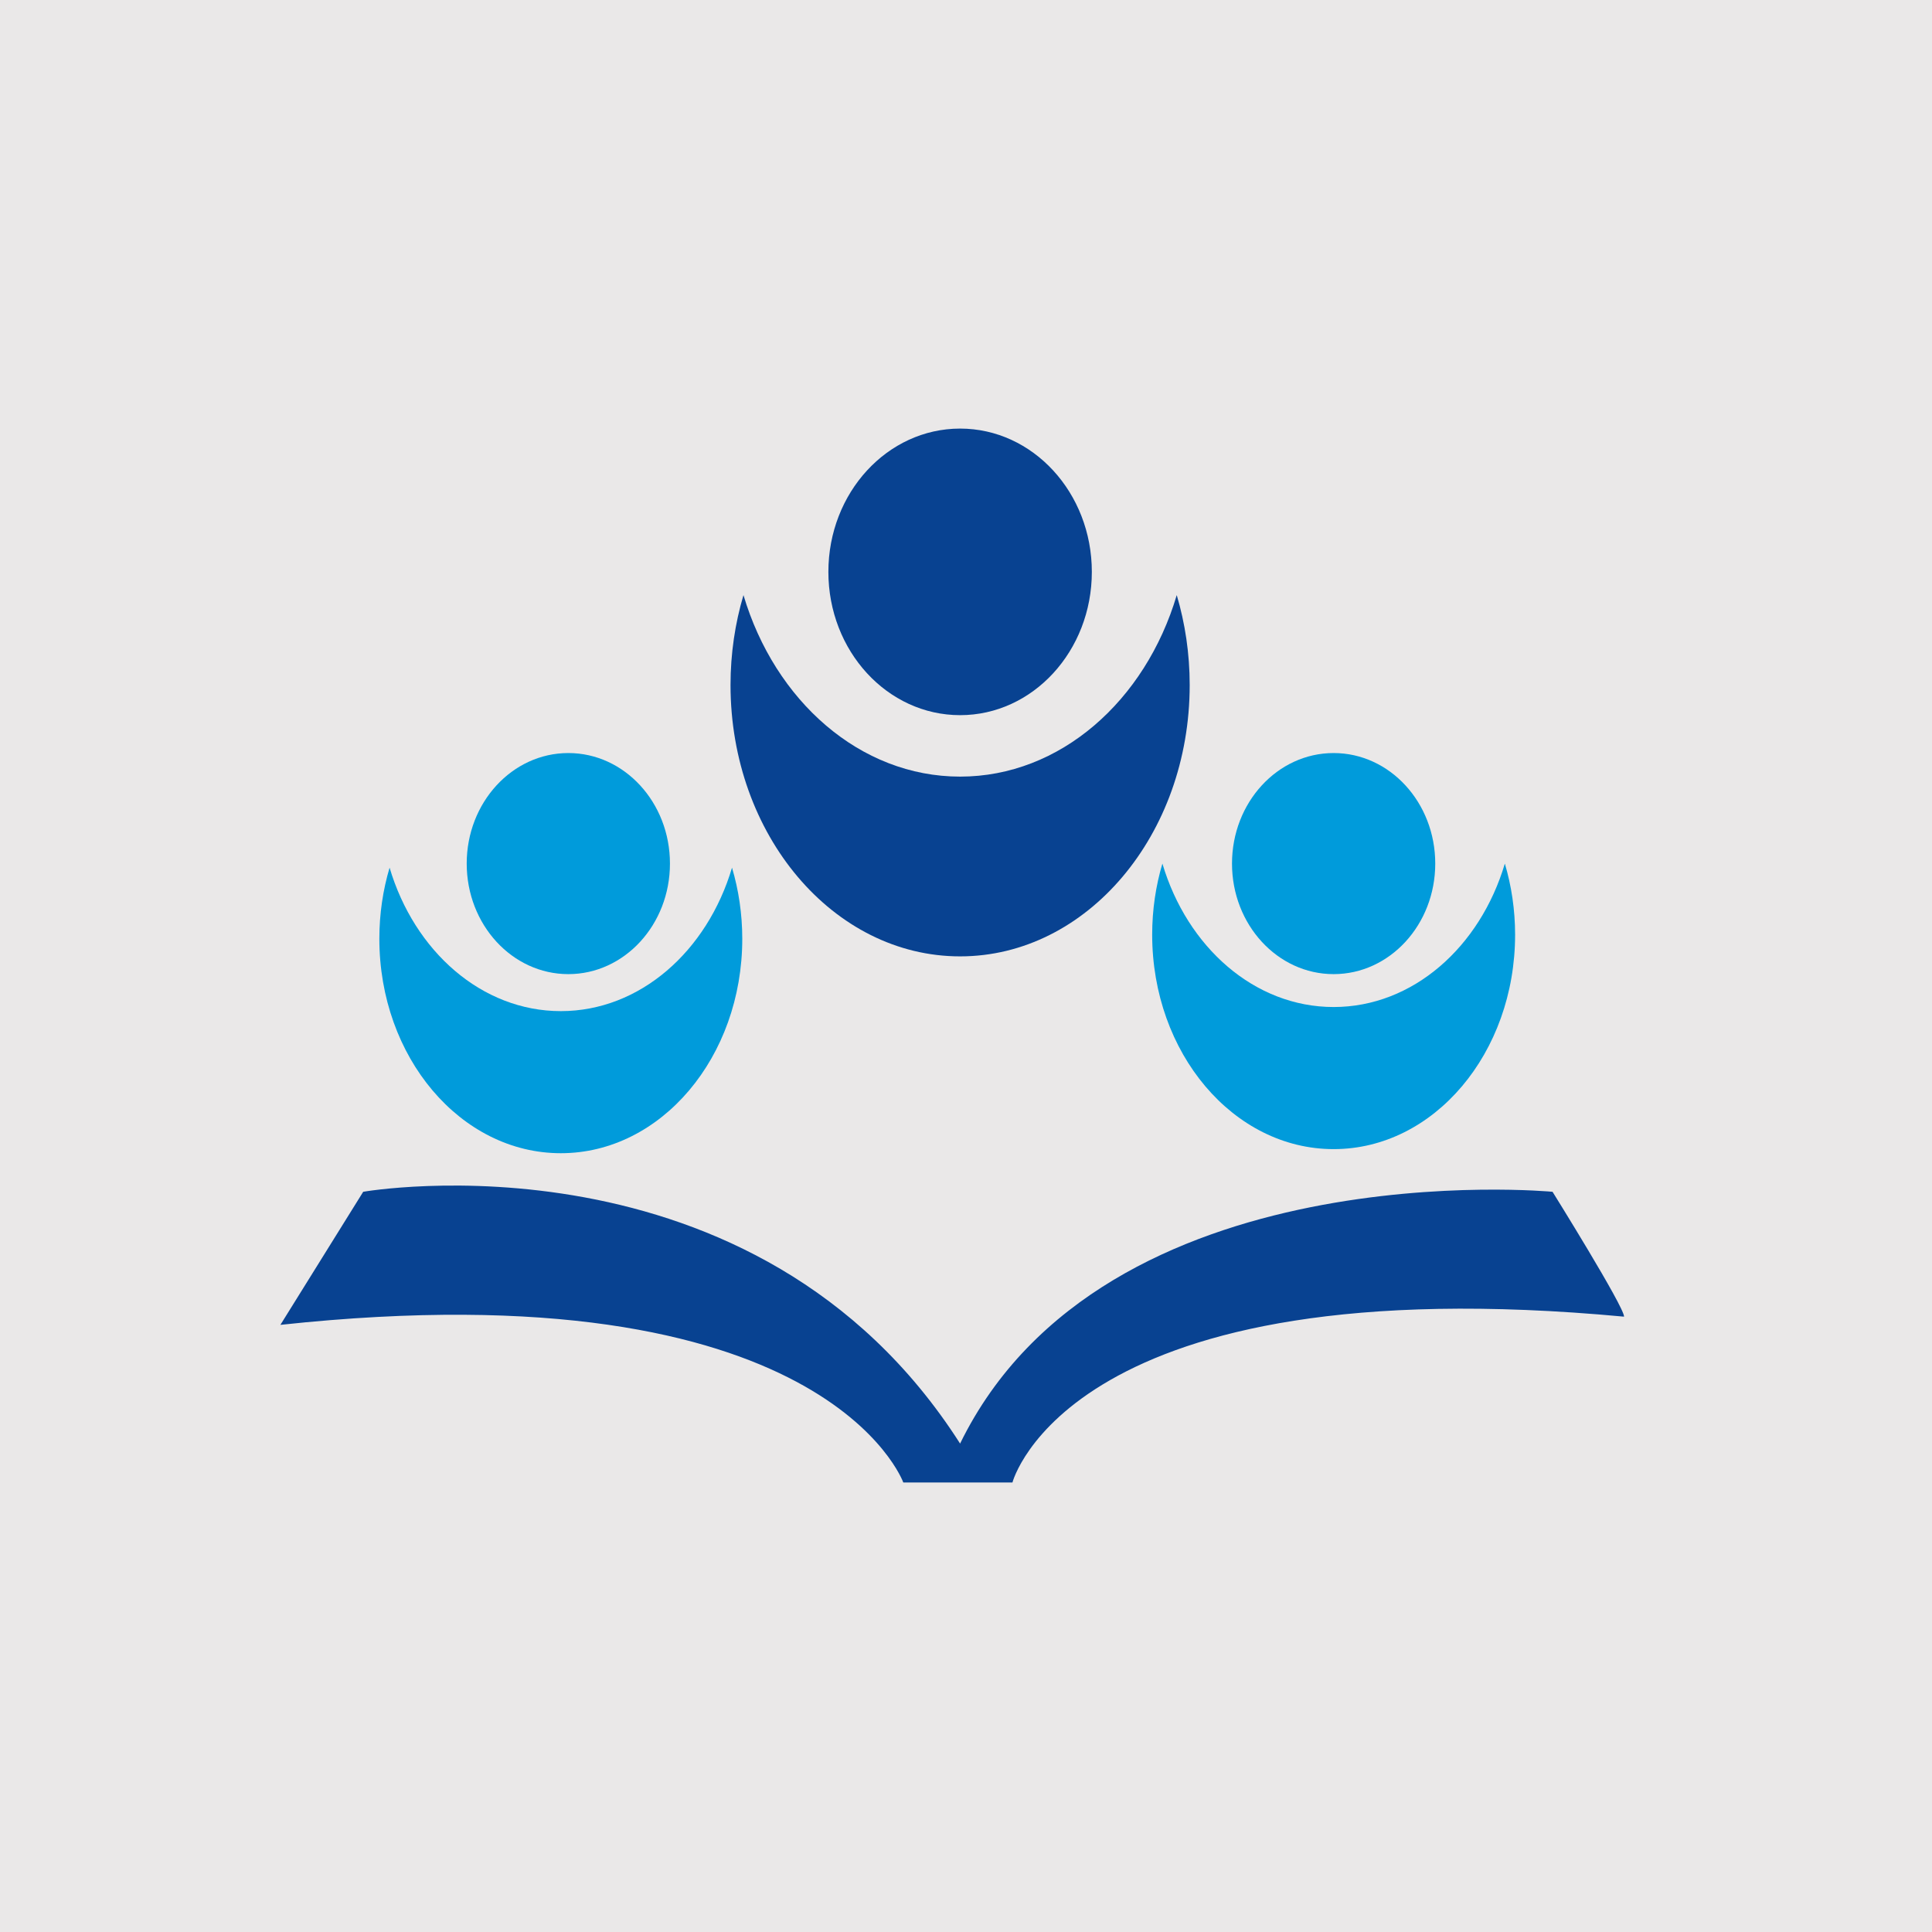 <?xml version="1.0" encoding="utf-8"?>
<!-- Generator: Adobe Illustrator 16.0.3, SVG Export Plug-In . SVG Version: 6.00 Build 0)  -->
<svg version="1.2" baseProfile="tiny" id="Capa_1" xmlns="http://www.w3.org/2000/svg" xmlns:xlink="http://www.w3.org/1999/xlink"
	 x="0px" y="0px" width="120px" height="120px" viewBox="0 0 120 120" xml:space="preserve">
<rect fill="#EAE8E8" width="120" height="121.568"/>
<g>
	<path fill="#084291" d="M73.09,36.963c-1.95,6.565-7.236,11.274-13.456,11.274s-11.506-4.709-13.456-11.274
		c-0.519,1.748-0.804,3.626-0.804,5.583c0,9.309,6.384,16.856,14.26,16.856s14.26-7.547,14.26-16.856
		C73.894,40.589,73.608,38.711,73.09,36.963z"/>
</g>
<g>
	<path fill="#009BDB" d="M45.467,53.893c-1.541,5.189-5.719,8.91-10.634,8.91c-4.916,0-9.094-3.721-10.635-8.91
		c-0.411,1.381-0.636,2.865-0.636,4.413c0,7.357,5.046,13.322,11.271,13.322c6.224,0,11.271-5.964,11.271-13.322
		C46.103,56.758,45.877,55.274,45.467,53.893z"/>
</g>
<g>
	<path fill="#009BDB" d="M93.469,53.639c-1.541,5.188-5.719,8.909-10.635,8.909s-9.094-3.721-10.635-8.909
		c-0.41,1.381-0.635,2.865-0.635,4.413c0,7.357,5.046,13.322,11.271,13.322s11.271-5.964,11.271-13.322
		C94.105,56.504,93.879,55.02,93.469,53.639z"/>
</g>
<ellipse fill="#009BDB" cx="82.834" cy="53.639" rx="6.312" ry="6.866"/>
<ellipse fill="#084291" cx="59.634" cy="35.52" rx="8.182" ry="8.9"/>
<ellipse fill="#009BDB" cx="35.3" cy="53.639" rx="6.312" ry="6.866"/>
<path fill="#FFFFFF" stroke="#000000" stroke-miterlimit="10" d="M46.288,36.347"/>
<path fill="#084291" d="M22.559,74.024l-5.143,8.265c33.858-3.645,38.689,9.79,38.689,9.79h6.78c0,0,3.507-13.52,37.988-10.299
	c0.021-0.594-4.442-7.756-4.442-7.756s-27.858-2.651-36.798,15.639C46.911,69.744,22.559,74.024,22.559,74.024z"/>
</svg>
